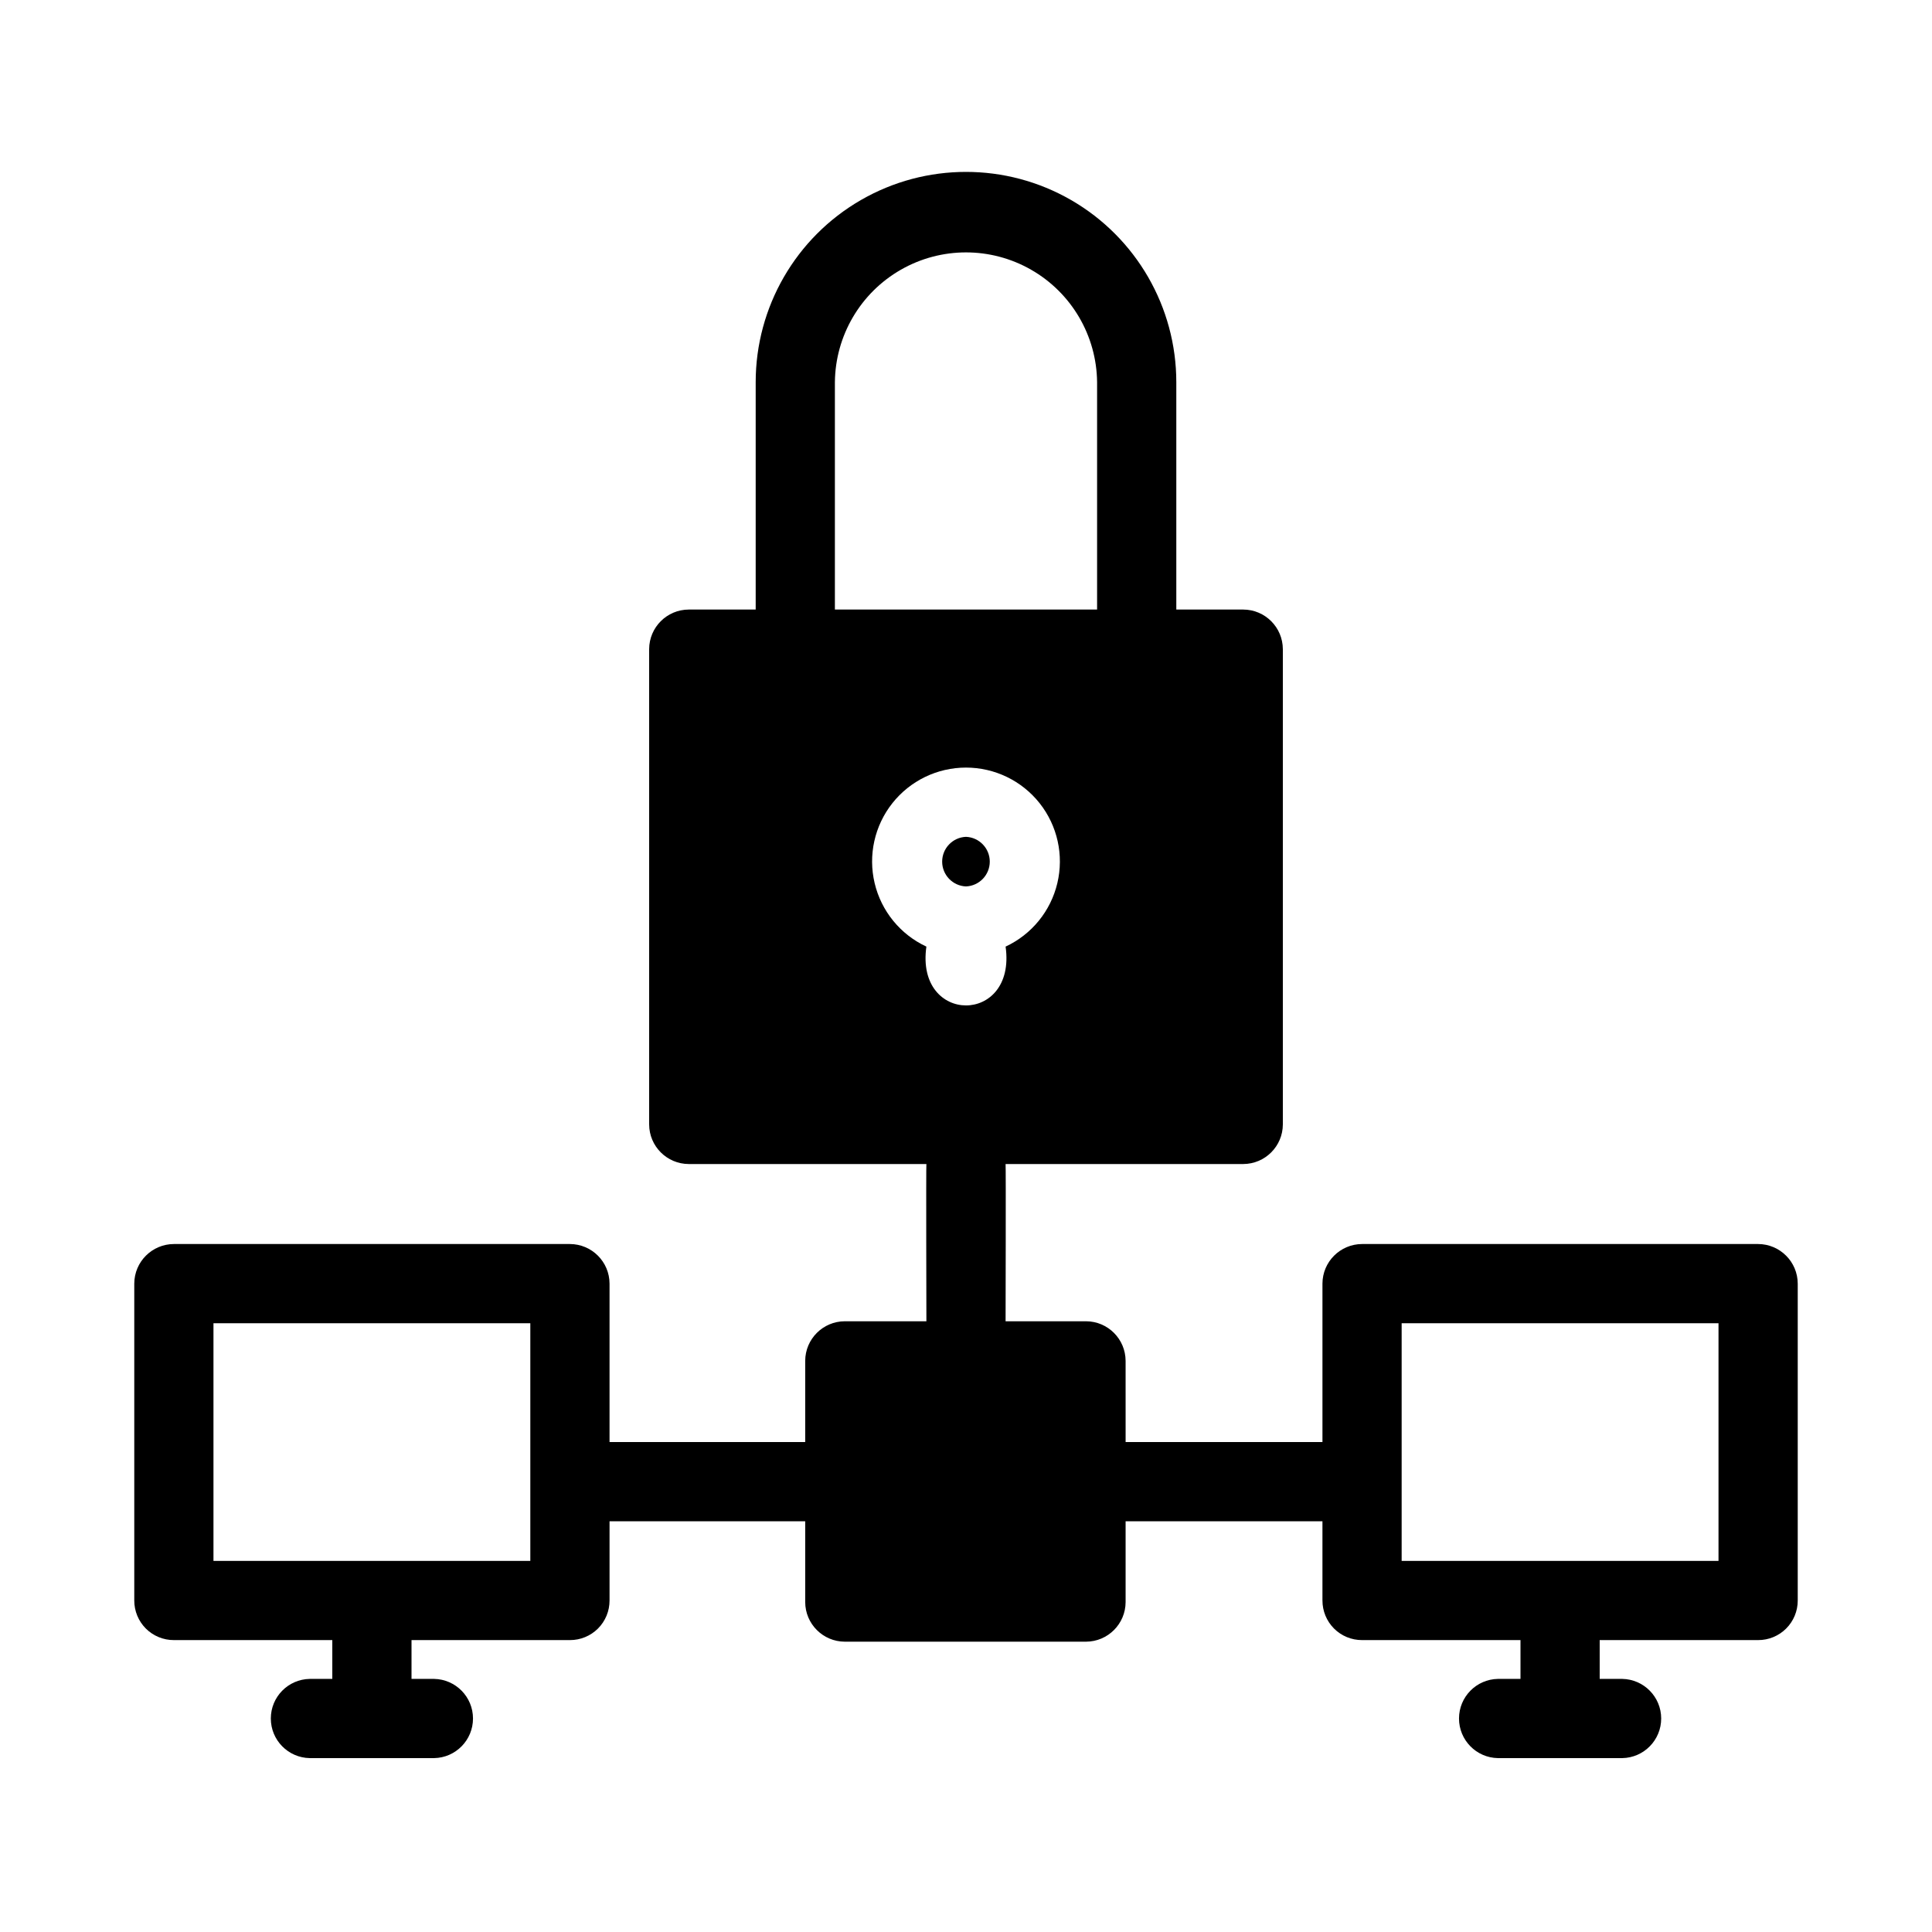 <?xml version="1.0" encoding="UTF-8"?>
<!-- Uploaded to: ICON Repo, www.iconrepo.com, Generator: ICON Repo Mixer Tools -->
<svg fill="#000000" width="800px" height="800px" version="1.1" viewBox="144 144 512 512" xmlns="http://www.w3.org/2000/svg">
 <path d="m609.92 473.68h-104.96c-5.793 0.02-10.48 4.707-10.496 10.496v41.984h-52.164l-0.004-21.516c-0.016-5.789-4.703-10.48-10.496-10.496h-21.309c0-0.316 0.105-41.355 0-41.668h62.98c5.789-0.02 10.477-4.707 10.496-10.496v-125.95c-0.02-5.789-4.707-10.48-10.496-10.496h-17.738v-60.25c0-19.91-10.625-38.309-27.867-48.266-17.246-9.957-38.492-9.957-55.734 0-17.246 9.957-27.867 28.355-27.867 48.266v60.25h-17.738c-5.789 0.016-10.48 4.707-10.496 10.496v125.95c0.016 5.789 4.707 10.477 10.496 10.496h62.977c-0.105 0.211 0 41.461 0 41.668h-21.621c-5.789 0.016-10.48 4.707-10.496 10.496v21.516h-51.852v-41.984c-0.016-5.789-4.707-10.477-10.496-10.496h-104.96c-5.789 0.02-10.48 4.707-10.496 10.496v83.969c-0.008 2.785 1.094 5.461 3.062 7.434 1.973 1.969 4.648 3.074 7.434 3.062h41.984v10.285h-5.984 0.004c-5.727 0.105-10.312 4.773-10.312 10.496 0 5.727 4.586 10.395 10.312 10.496h32.957c5.723-0.102 10.309-4.769 10.309-10.496 0-5.723-4.586-10.391-10.309-10.496h-5.984v-10.285h41.984c2.785 0.012 5.461-1.094 7.434-3.062 1.969-1.973 3.07-4.648 3.062-7.434v-20.992h51.852v21.414c0.016 5.789 4.707 10.477 10.496 10.496h63.922-0.004c5.793-0.02 10.48-4.707 10.496-10.496v-21.414h52.164v20.992h0.004c-0.012 2.785 1.094 5.461 3.062 7.434 1.969 1.969 4.644 3.074 7.434 3.062h41.984v10.285h-5.984c-5.723 0.105-10.309 4.773-10.309 10.496 0 5.727 4.586 10.395 10.309 10.496h32.957c5.723-0.102 10.312-4.769 10.312-10.496 0-5.723-4.59-10.391-10.312-10.496h-5.984v-10.285h41.988c2.785 0.012 5.461-1.094 7.43-3.062 1.973-1.973 3.074-4.648 3.066-7.434v-83.969c-0.02-5.789-4.707-10.477-10.496-10.496zm-325.38 83.969h-83.969v-62.977h83.969zm80.715-312.36c0.121-12.328 6.769-23.672 17.469-29.801 10.699-6.133 23.848-6.133 34.547 0 10.699 6.129 17.348 17.473 17.469 29.801v60.25h-69.484zm24.246 149.57c-6.902-3.211-11.953-9.402-13.711-16.809-1.762-7.402-0.035-15.207 4.684-21.18 4.719-5.969 11.91-9.453 19.523-9.453 7.609 0 14.805 3.484 19.523 9.453 4.719 5.973 6.445 13.777 4.684 21.18-1.758 7.406-6.812 13.598-13.711 16.809 2.934 20.797-23.934 20.777-20.992 0zm209.92 162.79h-83.969v-62.977h83.969zm-199.43-191.88c3.523 0.145 6.309 3.043 6.309 6.57 0 3.531-2.785 6.43-6.309 6.574-3.523-0.145-6.309-3.047-6.309-6.574s2.785-6.426 6.309-6.57z"/>
</svg>